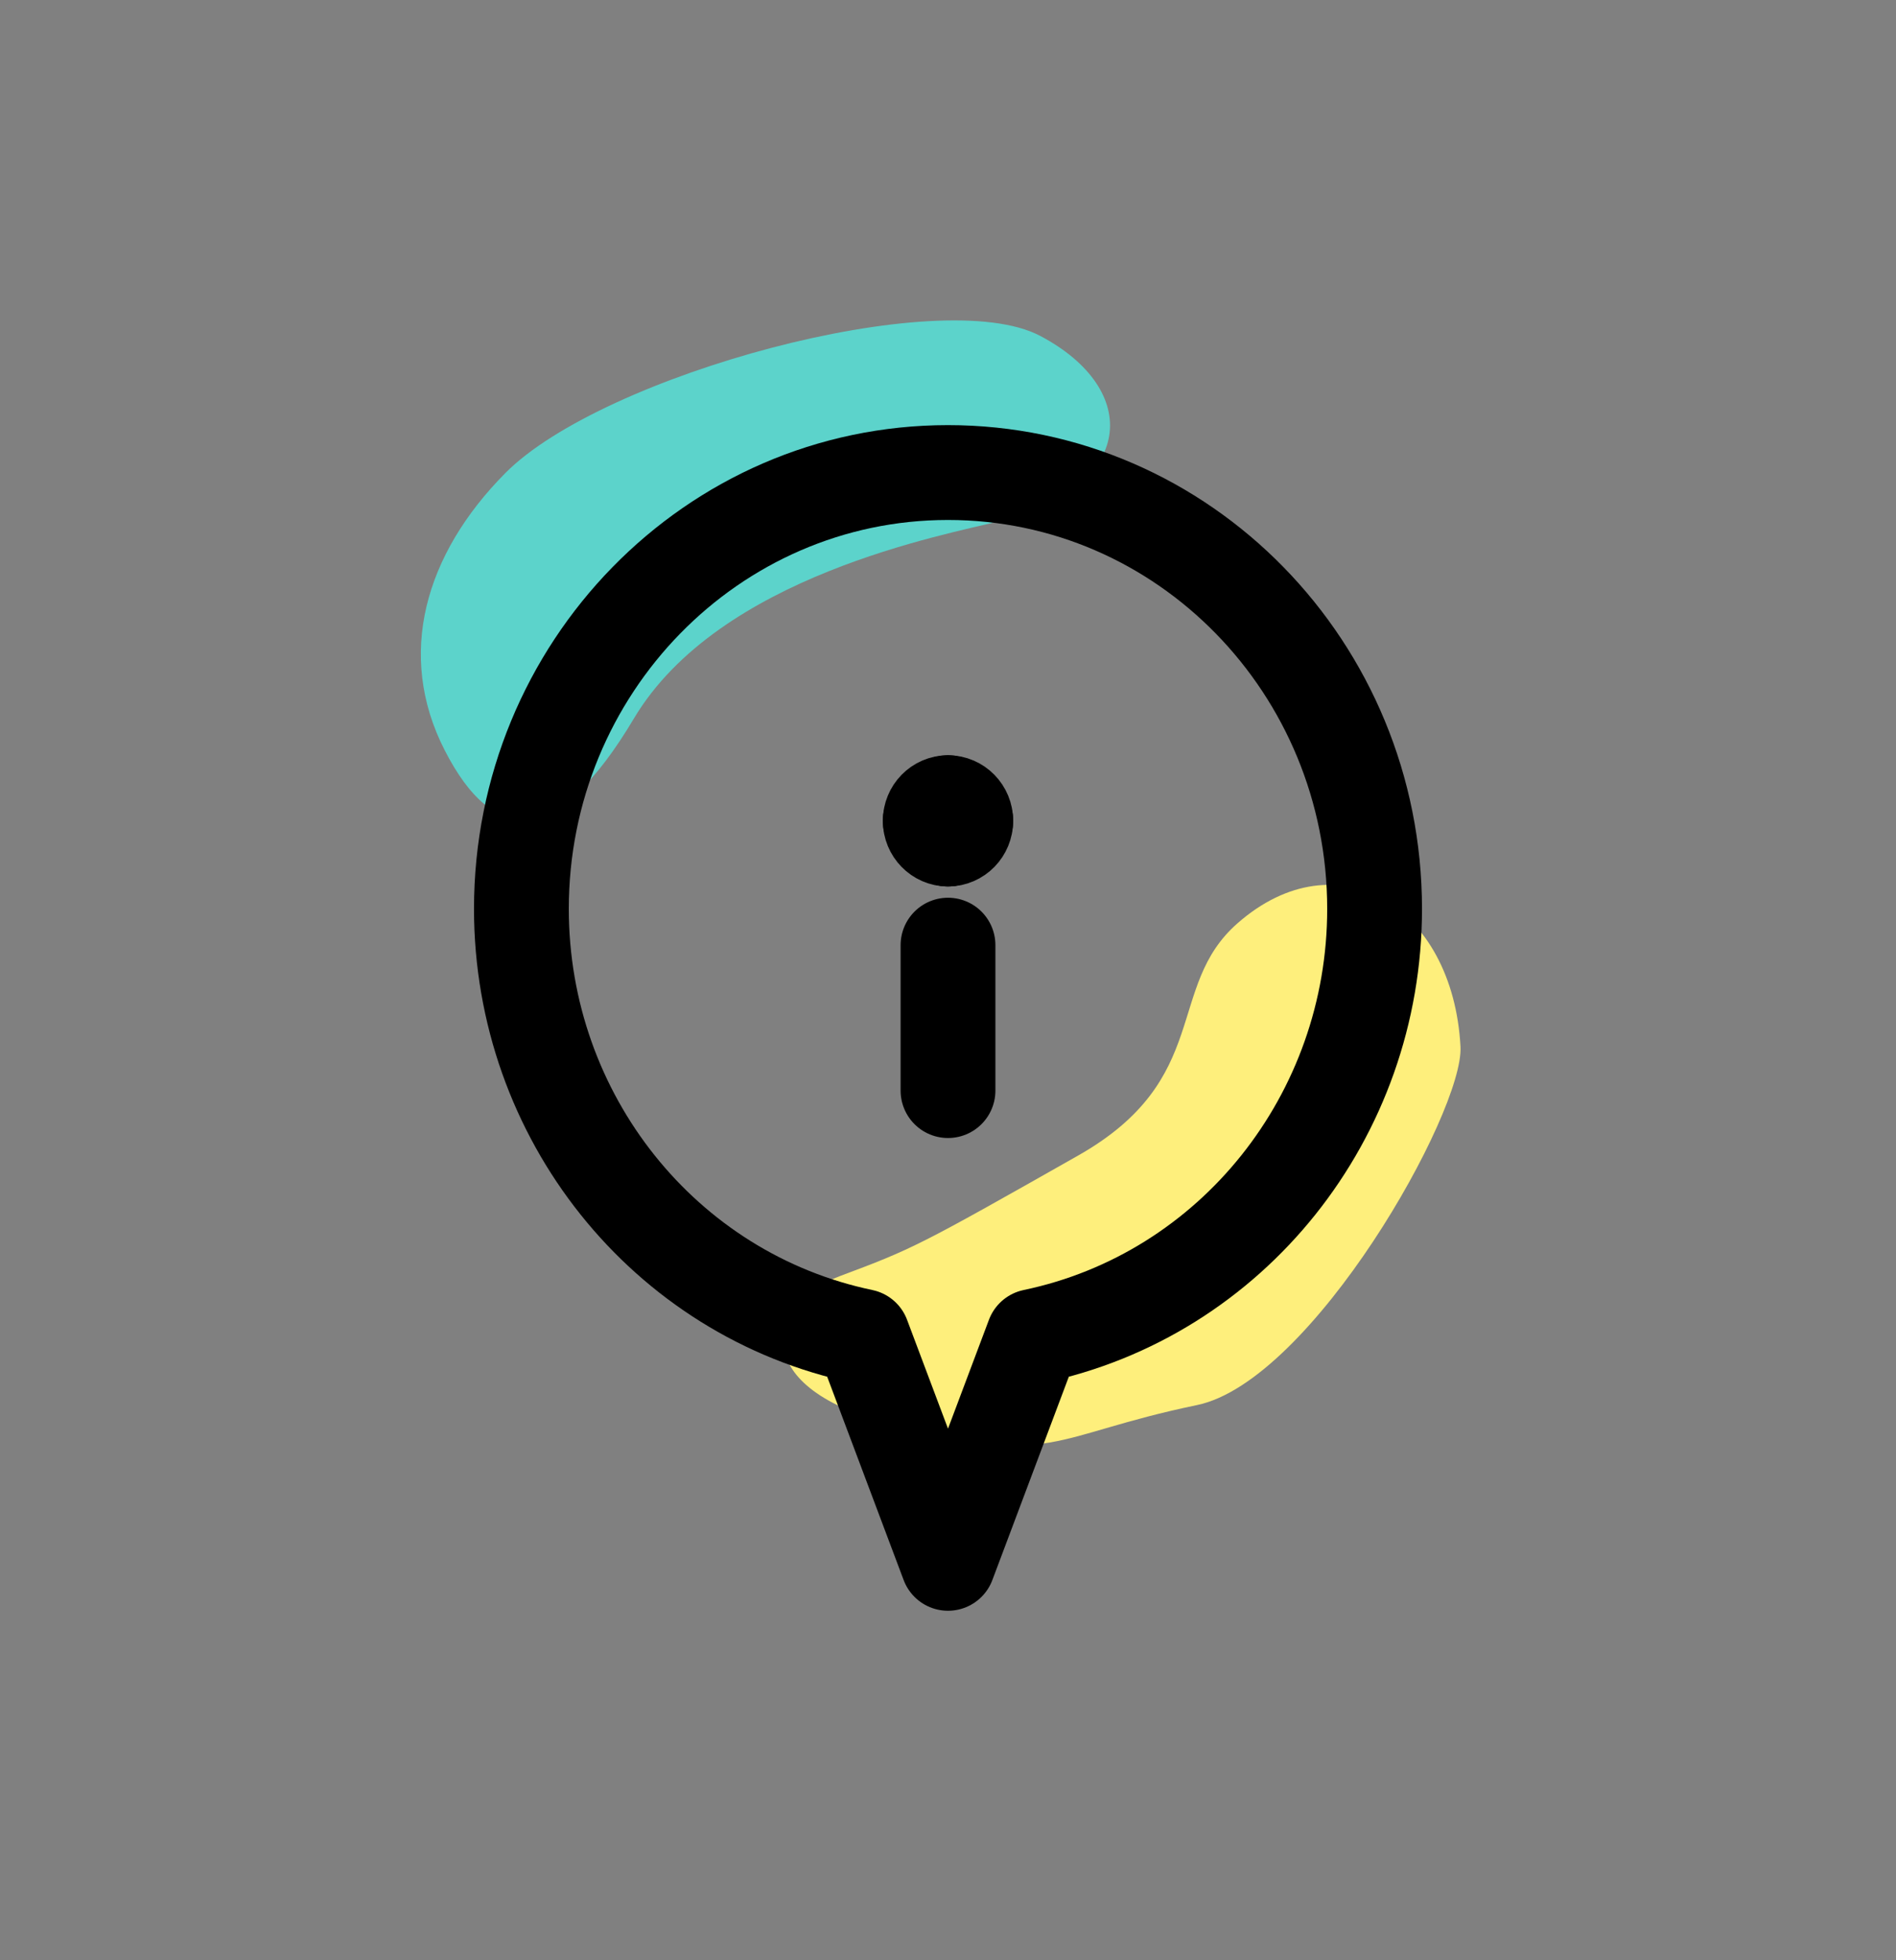 <?xml version="1.0" encoding="UTF-8" standalone="no"?><!DOCTYPE svg PUBLIC "-//W3C//DTD SVG 1.1//EN" "http://www.w3.org/Graphics/SVG/1.1/DTD/svg11.dtd"><svg width="100%" height="100%" viewBox="0 0 30 31" version="1.1" xmlns="http://www.w3.org/2000/svg" xmlns:xlink="http://www.w3.org/1999/xlink" xml:space="preserve" xmlns:serif="http://www.serif.com/" style="fill-rule:evenodd;clip-rule:evenodd;stroke-linecap:round;stroke-linejoin:round;"><rect x="0" y="0" width="30" height="31" fill="#808080" stroke="none"/><rect id="icon-information--xs--colour" x="0" y="0.723" width="30" height="30" style="fill:none;"/><g><g><path d="M16.459,5.312c-1.582,-0.836 -6.92,0.613 -8.463,2.169c-1.276,1.286 -1.729,2.876 -0.962,4.379c0.785,1.539 1.789,1.529 2.994,-0.494c1.35,-2.266 4.935,-2.908 5.813,-3.131c2.133,-0.542 2.222,-2.077 0.618,-2.923Z" style="fill:#5cd3cb;"/><path d="M18.941,22.22c-2.347,0.487 -2.252,0.991 -4.848,0.305c-2.373,-0.626 -1.881,-1.941 -0.805,-2.344c1.15,-0.43 1.237,-0.471 3.771,-1.907c2.134,-1.209 1.374,-2.669 2.523,-3.674c1.574,-1.378 3.407,-0.272 3.527,1.952c0.056,1.031 -2.35,5.29 -4.168,5.668Z" style="fill:#feef7c;"/></g></g><g><path d="M15,17.247l0,-2.3" style="fill:none;fill-rule:nonzero;stroke:#000;stroke-width:1.5px;"/><path d="M15,13.269c0.155,0 0.281,-0.129 0.281,-0.288" style="fill:none;fill-rule:nonzero;stroke:#000;stroke-width:1.5px;"/><path d="M14.719,12.981c0,0.159 0.126,0.288 0.281,0.288" style="fill:none;fill-rule:nonzero;stroke:#000;stroke-width:1.5px;"/><path d="M15,12.694c-0.155,0 -0.281,0.128 -0.281,0.287" style="fill:none;fill-rule:nonzero;stroke:#000;stroke-width:1.5px;"/><path d="M15.281,12.981c0,-0.159 -0.126,-0.287 -0.281,-0.287" style="fill:none;fill-rule:nonzero;stroke:#000;stroke-width:1.5px;"/><path d="M21.75,14.372c-0.001,-3.811 -3.023,-6.9 -6.752,-6.899c-3.727,0.001 -6.749,3.091 -6.748,6.902c0.001,3.279 2.257,6.104 5.4,6.76l1.35,3.588l1.35,-3.588c3.143,-0.656 5.401,-3.484 5.4,-6.763Z" style="fill:none;fill-rule:nonzero;stroke:#000;stroke-width:1.5px;"/></g></svg>
